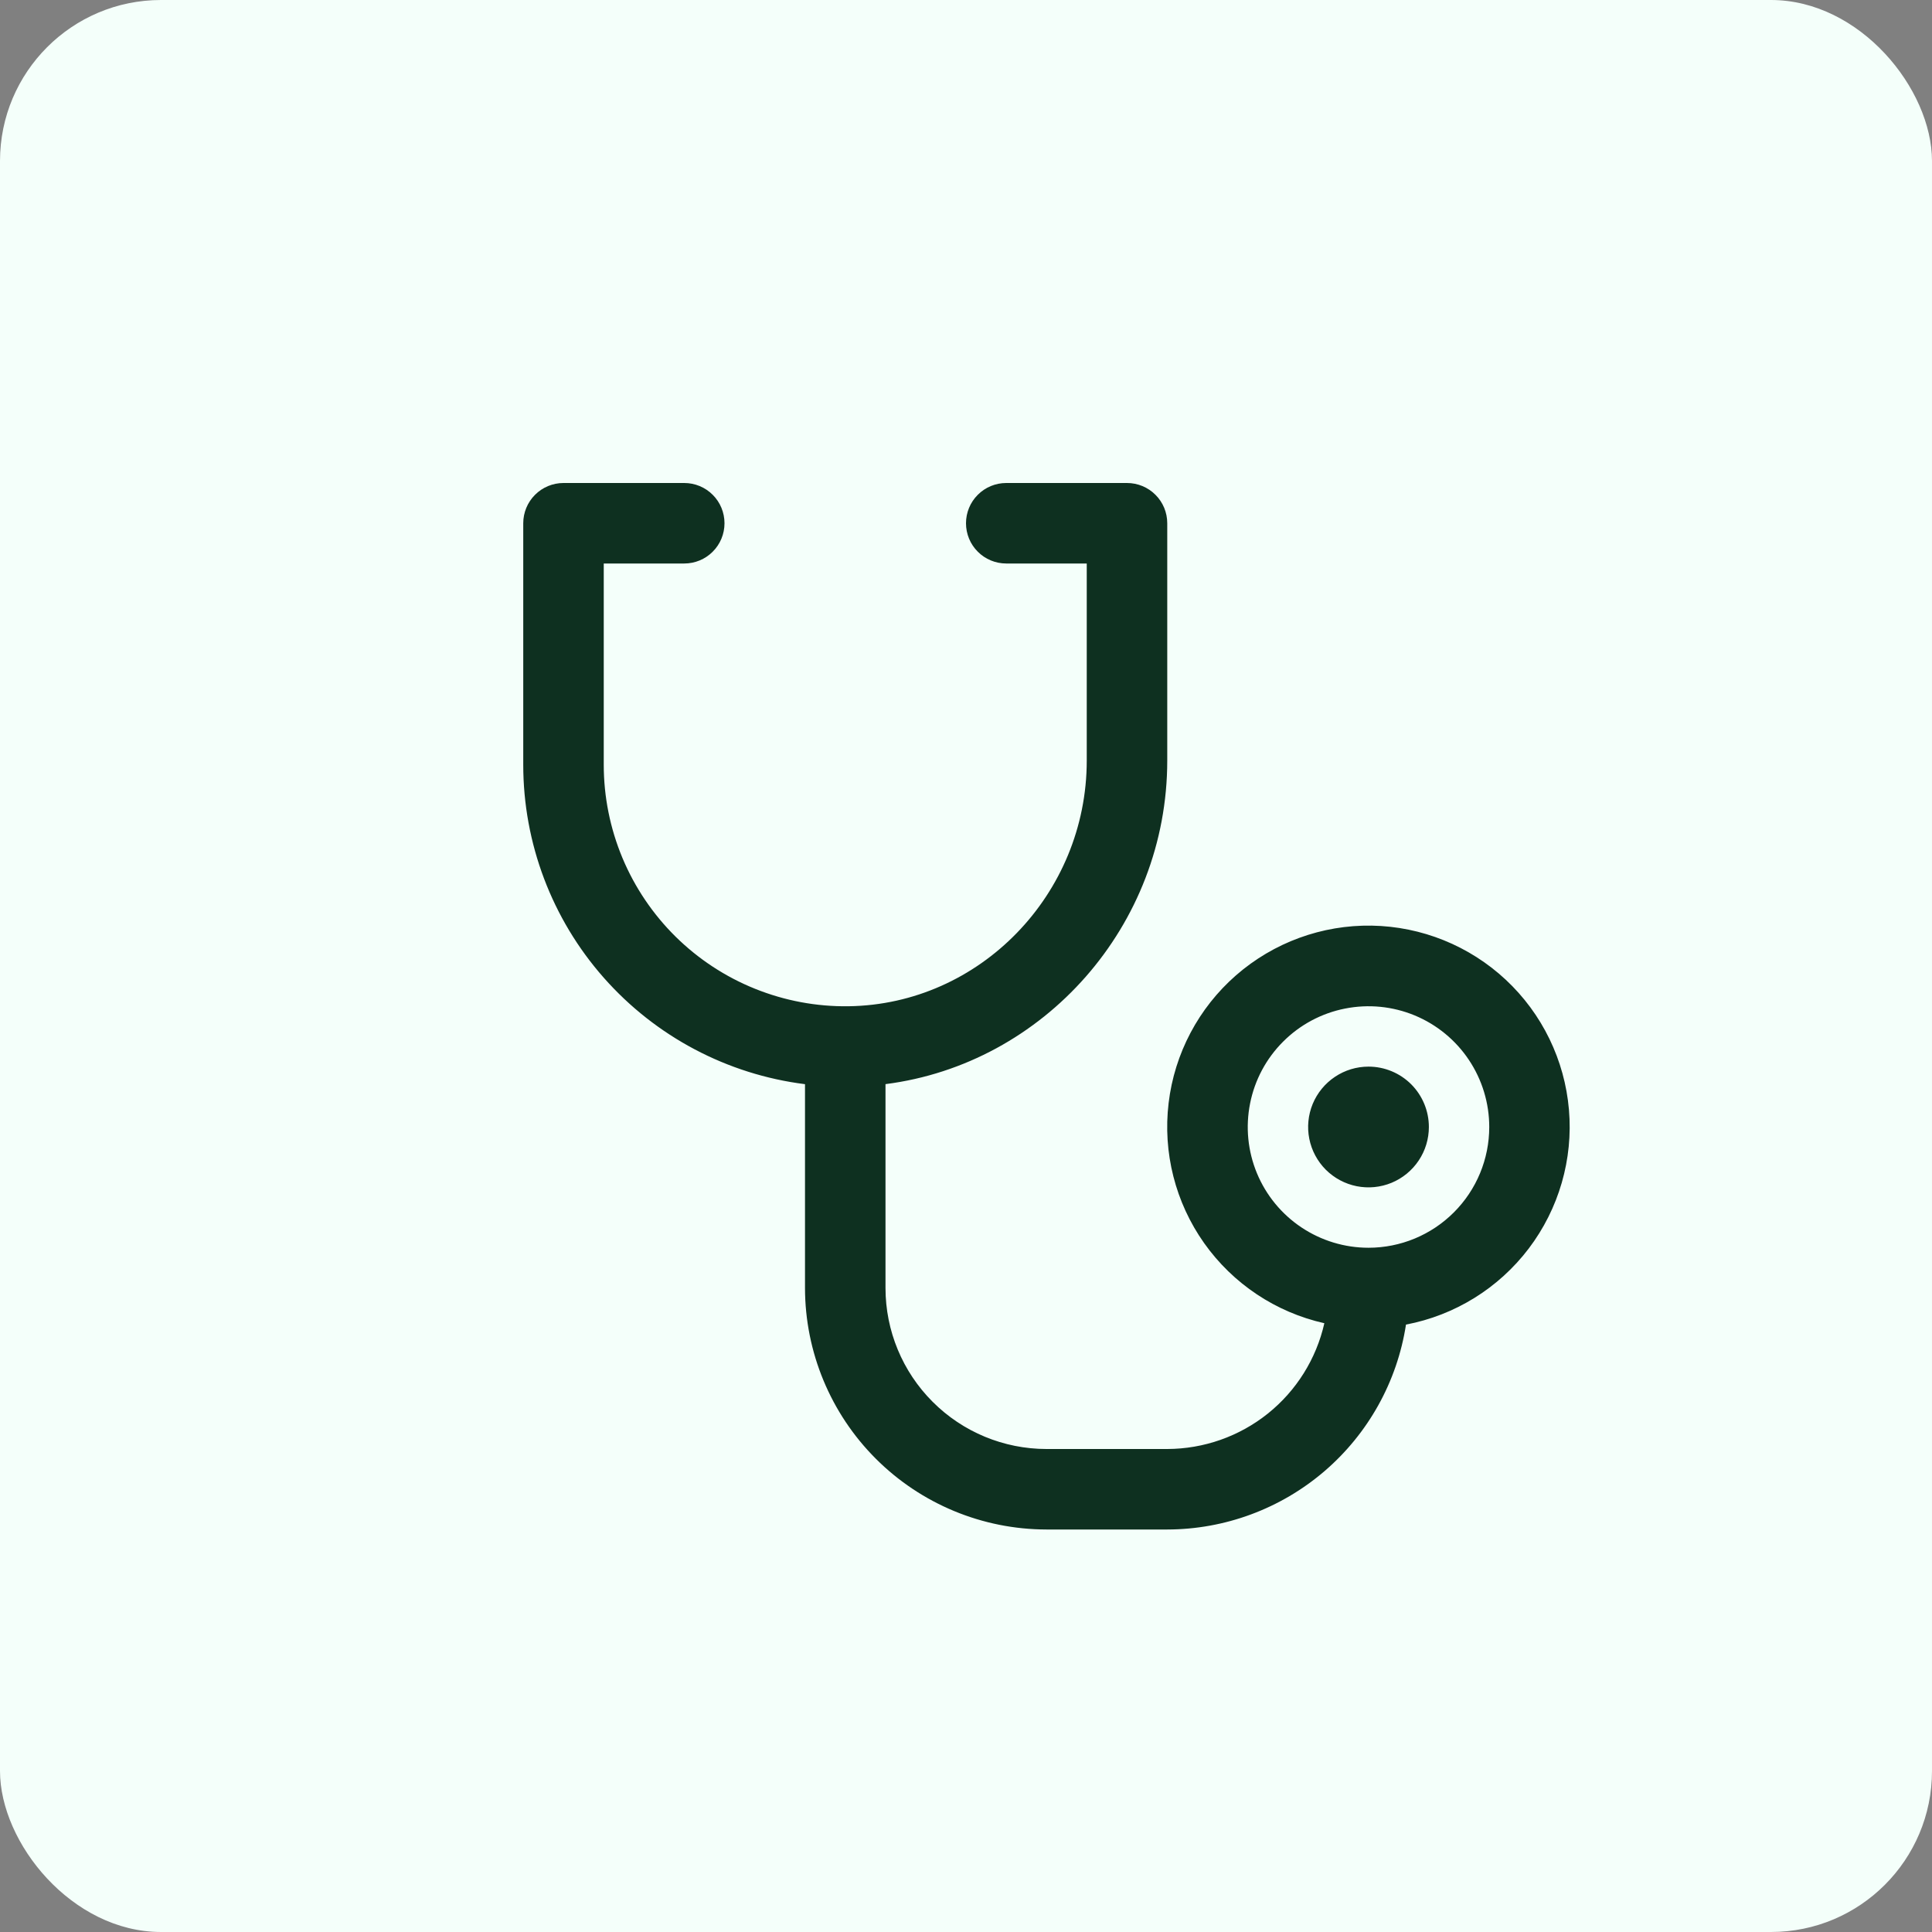 <svg xmlns="http://www.w3.org/2000/svg" width="48" height="48" viewBox="0 0 48 48" fill="none"><rect x="0" y="0" width="48" height="48" fill="#808080" stroke="none"/><rect width="48" height="48" rx="4" fill="#F4FFFA"></rect><path d="M35.5 28C35.5 28.297 35.412 28.587 35.247 28.833C35.082 29.08 34.848 29.272 34.574 29.386C34.3 29.499 33.998 29.529 33.707 29.471C33.416 29.413 33.149 29.27 32.939 29.061C32.73 28.851 32.587 28.584 32.529 28.293C32.471 28.002 32.501 27.7 32.614 27.426C32.728 27.152 32.92 26.918 33.167 26.753C33.413 26.588 33.703 26.5 34 26.5C34.398 26.5 34.779 26.658 35.061 26.939C35.342 27.221 35.5 27.602 35.5 28ZM34.931 32.911C34.712 34.327 33.993 35.618 32.906 36.551C31.818 37.484 30.433 37.998 29 38H26C24.409 37.998 22.884 37.366 21.759 36.241C20.634 35.116 20.002 33.591 20 32V26.936C18.067 26.693 16.289 25.752 15 24.291C13.711 22.83 13 20.948 13 19V13C13 12.735 13.105 12.48 13.293 12.293C13.48 12.105 13.735 12 14 12H17C17.265 12 17.52 12.105 17.707 12.293C17.895 12.48 18 12.735 18 13C18 13.265 17.895 13.52 17.707 13.707C17.52 13.895 17.265 14 17 14H15V19C15 19.795 15.158 20.581 15.464 21.315C15.771 22.048 16.22 22.713 16.785 23.271C17.351 23.829 18.022 24.27 18.759 24.566C19.497 24.863 20.285 25.011 21.08 25C24.344 24.957 27 22.219 27 18.896V14H25C24.735 14 24.48 13.895 24.293 13.707C24.105 13.52 24 13.265 24 13C24 12.735 24.105 12.48 24.293 12.293C24.48 12.105 24.735 12 25 12H28C28.265 12 28.52 12.105 28.707 12.293C28.895 12.48 29 12.735 29 13V18.896C29 23.001 25.934 26.433 22 26.935V32C22 33.061 22.421 34.078 23.172 34.828C23.922 35.579 24.939 36 26 36H29C29.908 35.998 30.789 35.688 31.498 35.121C32.207 34.553 32.703 33.761 32.903 32.875C31.695 32.604 30.631 31.894 29.916 30.884C29.201 29.873 28.887 28.633 29.034 27.404C29.18 26.175 29.778 25.044 30.71 24.23C31.643 23.416 32.844 22.977 34.081 22.997C35.319 23.018 36.505 23.497 37.41 24.341C38.315 25.186 38.874 26.336 38.98 27.569C39.086 28.803 38.73 30.031 37.982 31.018C37.234 32.004 36.147 32.678 34.931 32.909V32.911ZM37 28C37 27.407 36.824 26.827 36.494 26.333C36.165 25.84 35.696 25.455 35.148 25.228C34.6 25.001 33.997 24.942 33.415 25.058C32.833 25.173 32.298 25.459 31.879 25.879C31.459 26.298 31.173 26.833 31.058 27.415C30.942 27.997 31.001 28.6 31.228 29.148C31.455 29.696 31.84 30.165 32.333 30.494C32.827 30.824 33.407 31 34 31C34.796 31 35.559 30.684 36.121 30.121C36.684 29.559 37 28.796 37 28Z" fill="#0E3020"></path></svg>